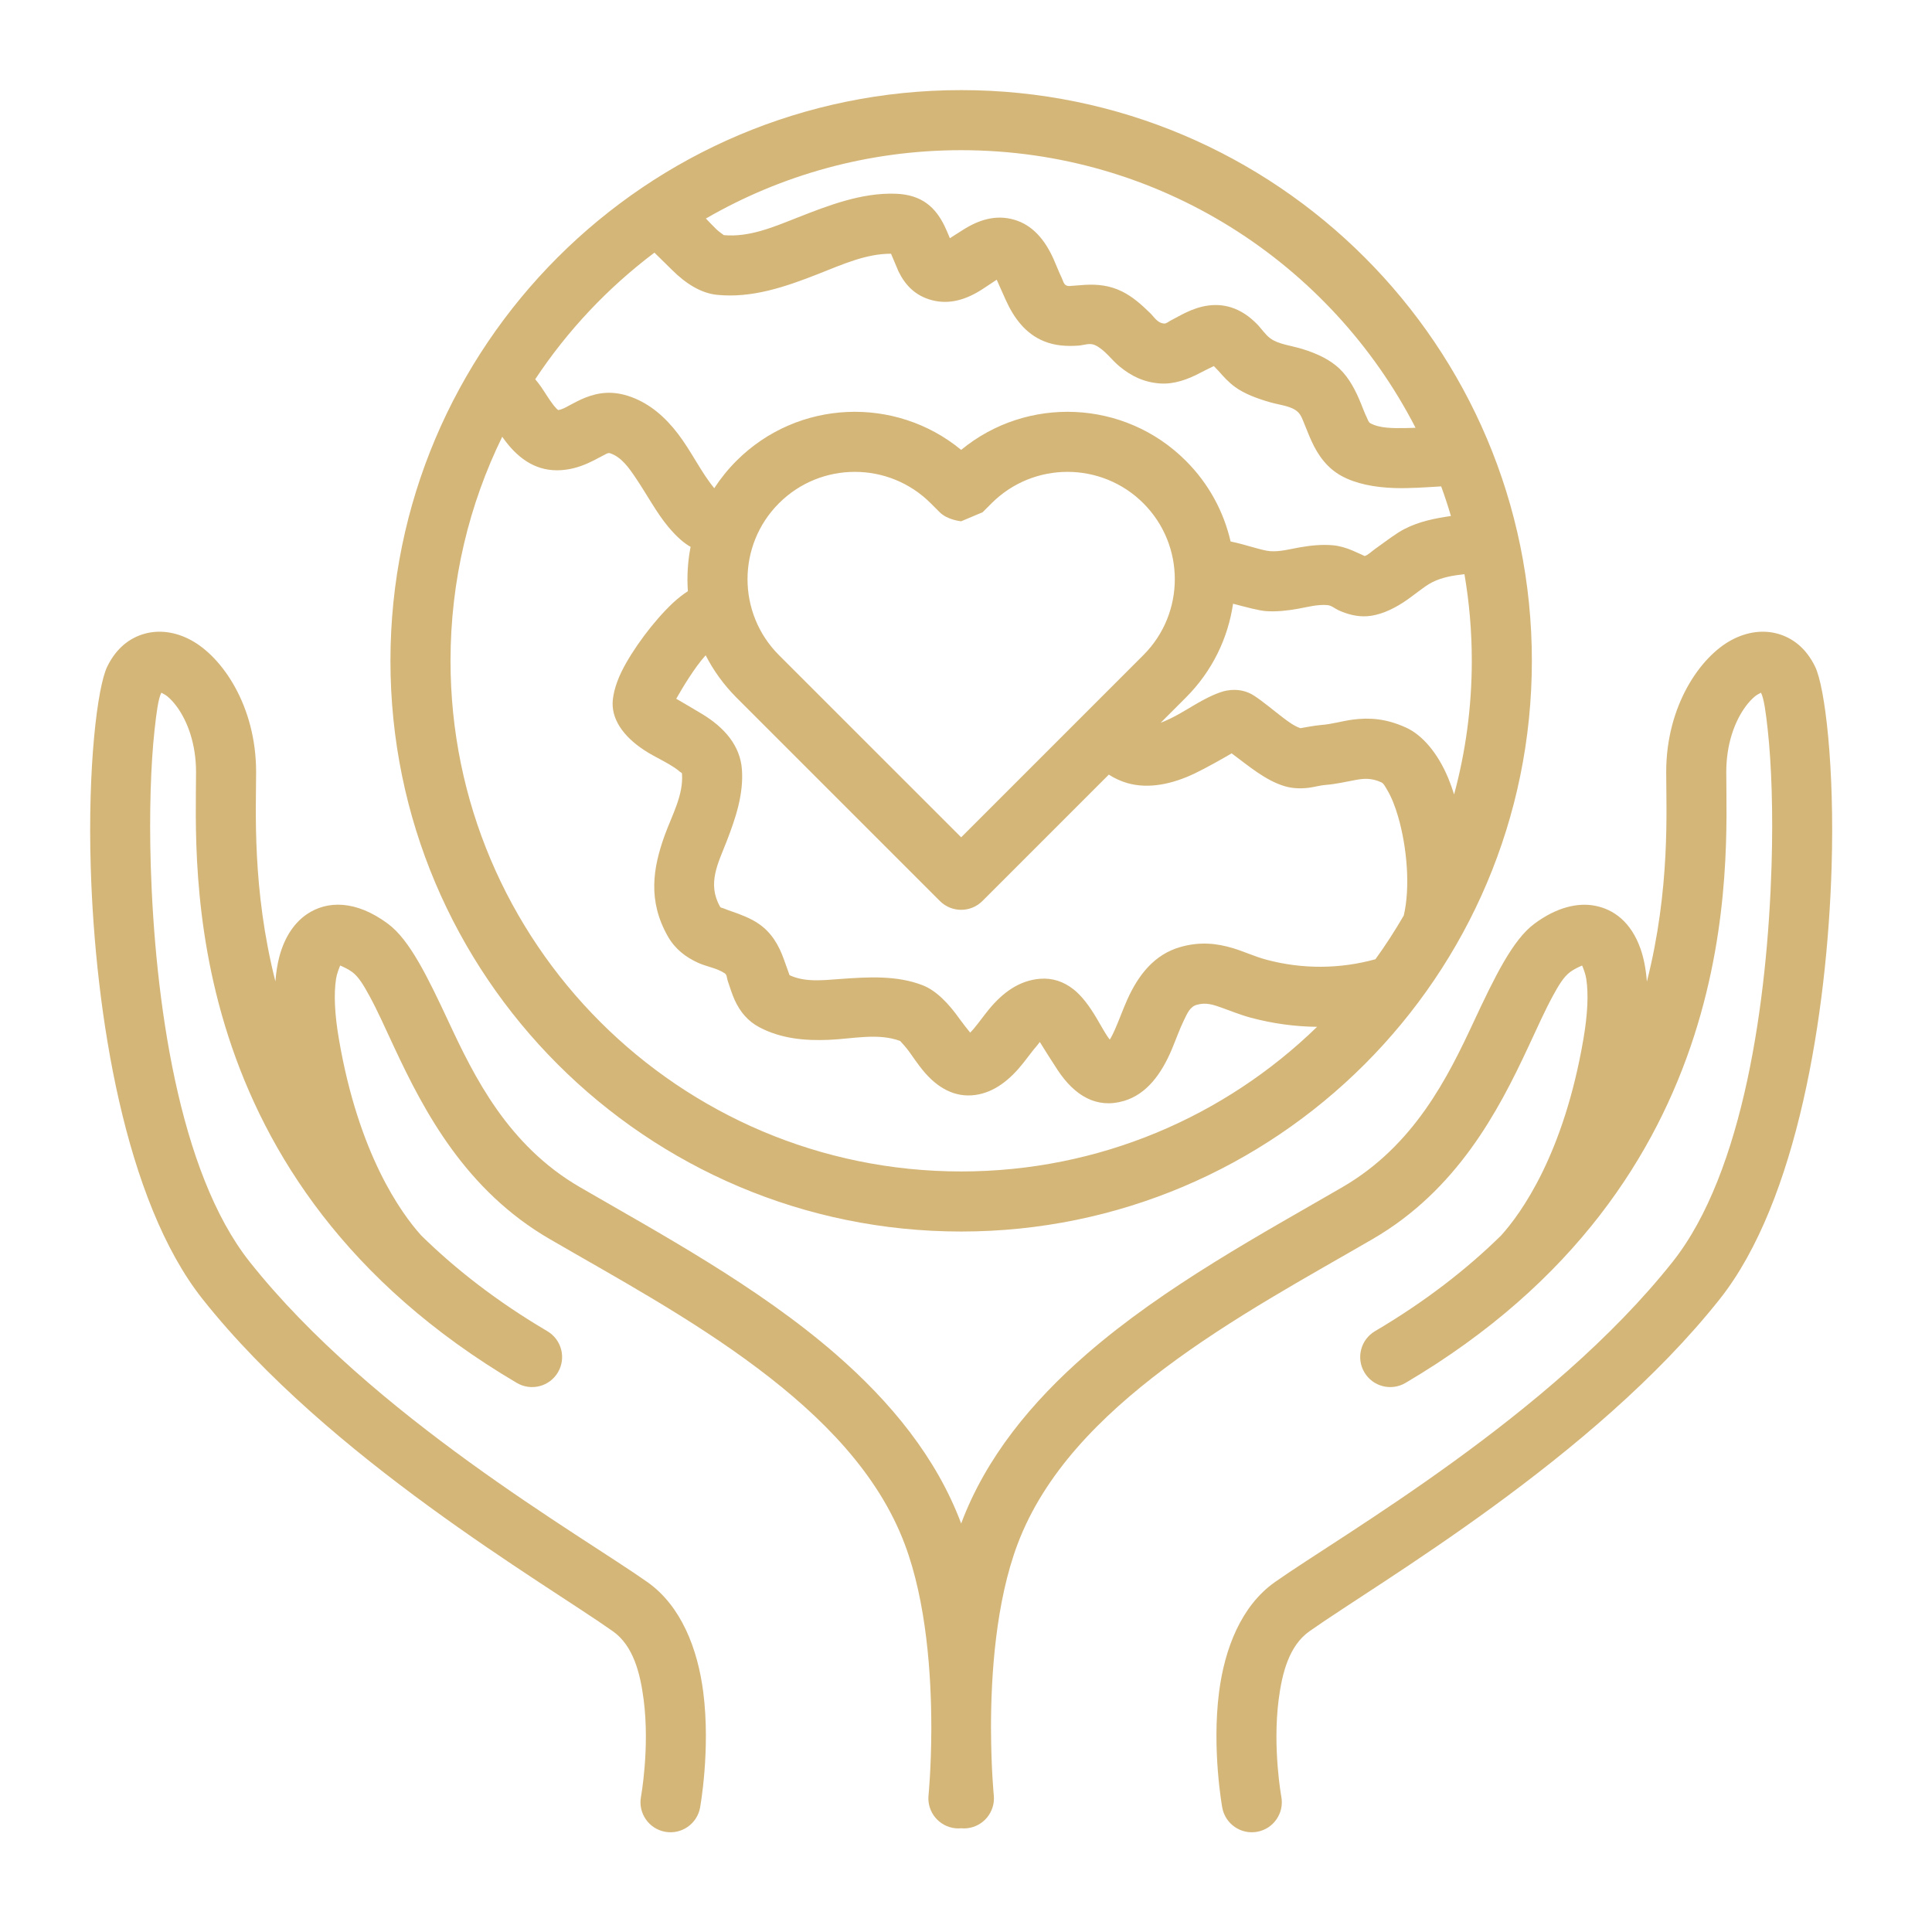 <svg width="64" height="64" viewBox="0 0 64 64" fill="none" xmlns="http://www.w3.org/2000/svg">
    <path fill-rule="evenodd" clip-rule="evenodd" d="M54.555 32.518C54.522 32.084 54.447 31.719 54.342 31.423C54.034 30.555 53.466 30.117 52.815 30C52.267 29.9 51.57 30.046 50.821 30.606C50.111 31.135 49.516 32.354 48.816 33.853C47.971 35.665 46.854 37.942 44.472 39.324C41.838 40.853 38.592 42.6 35.995 44.857C34.168 46.445 32.661 48.284 31.846 50.452L31.84 50.468L31.834 50.452C31.018 48.284 29.511 46.445 27.684 44.857C25.087 42.6 21.841 40.853 19.207 39.324C16.825 37.942 15.708 35.665 14.863 33.853C14.163 32.354 13.569 31.135 12.858 30.606C11.785 29.805 10.831 29.834 10.169 30.282C9.777 30.548 9.436 31.003 9.253 31.694C9.191 31.93 9.146 32.203 9.123 32.511C8.344 29.44 8.484 26.812 8.484 25.573C8.484 23.379 7.357 21.755 6.319 21.201C5.793 20.92 5.262 20.863 4.794 20.992C4.31 21.126 3.858 21.456 3.553 22.081C3.222 22.76 2.904 25.423 3.006 28.737C3.153 33.561 4.131 39.78 6.71 43.033C10.893 48.312 18.035 52.434 20.302 54.038C20.979 54.516 21.21 55.427 21.323 56.312C21.528 57.912 21.233 59.522 21.233 59.522C21.134 60.062 21.492 60.581 22.032 60.68C22.572 60.779 23.092 60.421 23.191 59.88C23.191 59.88 23.541 57.964 23.297 56.06C23.112 54.609 22.56 53.197 21.451 52.412C19.256 50.861 12.318 46.906 8.269 41.797C5.908 38.818 5.13 33.093 4.994 28.677C4.94 26.884 4.998 25.301 5.119 24.189C5.184 23.588 5.244 23.151 5.341 22.953L5.345 22.947C5.403 22.976 5.488 23.022 5.543 23.067C5.648 23.154 5.748 23.262 5.843 23.389C6.224 23.899 6.494 24.666 6.494 25.573C6.494 28.597 5.799 39.138 17.12 45.811C17.594 46.09 18.204 45.933 18.483 45.459C18.762 44.986 18.604 44.376 18.131 44.097C16.47 43.118 15.094 42.046 13.954 40.927C13.283 40.182 11.876 38.229 11.225 34.412C11.085 33.591 11.055 32.926 11.132 32.425C11.157 32.265 11.229 32.079 11.269 31.984C11.361 32.023 11.539 32.104 11.669 32.201C11.885 32.362 12.053 32.651 12.242 32.997C12.504 33.477 12.763 34.06 13.059 34.694C14.049 36.815 15.42 39.428 18.209 41.045C20.331 42.278 22.871 43.649 25.111 45.336C27.229 46.931 29.087 48.805 29.971 51.153C30.695 53.076 30.851 55.493 30.851 57.226V57.309C30.847 58.59 30.758 59.478 30.758 59.478C30.706 60.025 31.107 60.511 31.653 60.564C31.716 60.57 31.779 60.57 31.84 60.564C31.901 60.57 31.963 60.57 32.026 60.564C32.573 60.511 32.973 60.025 32.921 59.478C32.921 59.478 32.833 58.59 32.829 57.309L32.828 57.226C32.828 55.493 32.984 53.076 33.708 51.153C34.592 48.805 36.45 46.931 38.568 45.336C40.809 43.649 43.348 42.278 45.471 41.045C48.259 39.428 49.631 36.815 50.62 34.694C50.916 34.06 51.176 33.477 51.437 32.997C51.626 32.651 51.794 32.362 52.011 32.201C52.141 32.104 52.318 32.023 52.41 31.984C52.45 32.079 52.523 32.265 52.547 32.425C52.624 32.926 52.594 33.591 52.454 34.412C51.803 38.229 50.397 40.182 49.726 40.927C48.586 42.046 47.209 43.118 45.548 44.097C45.075 44.376 44.917 44.986 45.196 45.459C45.475 45.933 46.085 46.09 46.559 45.811C57.88 39.138 57.185 28.597 57.185 25.573C57.185 24.666 57.455 23.899 57.836 23.389C57.931 23.262 58.032 23.154 58.136 23.067C58.191 23.022 58.276 22.976 58.335 22.947L58.338 22.953C58.435 23.151 58.495 23.588 58.56 24.189C58.681 25.301 58.74 26.884 58.685 28.677C58.55 33.093 57.771 38.818 55.41 41.797C51.361 46.906 44.423 50.861 42.228 52.412C41.119 53.197 40.567 54.609 40.382 56.06C40.139 57.964 40.489 59.88 40.489 59.88C40.588 60.421 41.107 60.779 41.647 60.68C42.187 60.581 42.545 60.062 42.446 59.522C42.446 59.522 42.152 57.912 42.356 56.312C42.469 55.427 42.7 54.516 43.377 54.038C45.645 52.434 52.786 48.312 56.97 43.033C59.548 39.78 60.526 33.561 60.674 28.737C60.775 25.423 60.458 22.76 60.127 22.081C59.822 21.456 59.369 21.126 58.885 20.992C58.417 20.863 57.886 20.92 57.36 21.201C56.323 21.755 55.195 23.379 55.195 25.573C55.195 26.813 55.335 29.444 54.555 32.518ZM31.84 2.985C21.406 2.985 12.934 11.456 12.934 21.89C12.934 32.325 21.406 40.796 31.84 40.796C42.274 40.796 50.745 32.325 50.745 21.89C50.745 11.456 42.274 2.985 31.84 2.985ZM16.637 14.469C15.54 16.71 14.924 19.228 14.924 21.89C14.924 31.226 22.504 38.806 31.84 38.806C36.423 38.806 40.582 36.979 43.63 34.015C42.895 34.007 42.16 33.907 41.44 33.714C41.086 33.62 40.767 33.486 40.45 33.374C40.198 33.285 39.951 33.198 39.645 33.285C39.413 33.351 39.325 33.582 39.218 33.799C39.071 34.102 38.954 34.435 38.825 34.744C38.469 35.595 37.973 36.253 37.227 36.471C36.318 36.737 35.594 36.288 35.04 35.453C34.867 35.192 34.595 34.759 34.445 34.517C34.418 34.552 34.391 34.59 34.362 34.625C34.201 34.808 34.054 35.017 33.9 35.21C33.458 35.768 32.944 36.183 32.312 36.272C31.636 36.367 31.046 36.043 30.559 35.441C30.402 35.248 30.252 35.025 30.1 34.814C30.015 34.696 29.847 34.514 29.818 34.483C29.086 34.211 28.258 34.412 27.458 34.446C26.65 34.48 25.866 34.405 25.151 34.027C24.771 33.826 24.515 33.515 24.338 33.128C24.247 32.928 24.179 32.702 24.103 32.479C24.075 32.397 24.085 32.294 24.01 32.244C23.756 32.071 23.418 32.025 23.134 31.898C22.719 31.711 22.367 31.443 22.126 31.023C21.451 29.84 21.629 28.754 22.016 27.679C22.26 27.002 22.643 26.344 22.592 25.631C22.59 25.596 22.548 25.588 22.522 25.565C22.466 25.514 22.402 25.468 22.335 25.423C22.108 25.273 21.85 25.146 21.616 25.016C20.84 24.586 20.339 24.02 20.296 23.396C20.277 23.134 20.36 22.717 20.592 22.244C20.944 21.53 21.649 20.572 22.298 19.967C22.46 19.816 22.625 19.689 22.787 19.584C22.752 19.094 22.782 18.599 22.877 18.115C22.679 18.005 22.44 17.814 22.133 17.447C21.754 16.993 21.432 16.386 21.061 15.835C20.83 15.493 20.596 15.154 20.225 15.019C20.144 14.989 20.088 15.035 20.029 15.064C19.91 15.122 19.793 15.189 19.67 15.252C19.394 15.392 19.096 15.51 18.752 15.558C17.926 15.673 17.32 15.31 16.847 14.745C16.774 14.657 16.704 14.564 16.637 14.469ZM23.376 21.707C23.372 21.711 23.368 21.716 23.364 21.721C23.006 22.116 22.6 22.797 22.401 23.147C22.636 23.283 23.024 23.51 23.276 23.663C23.996 24.103 24.52 24.698 24.577 25.489C24.636 26.316 24.367 27.109 24.063 27.892C23.794 28.586 23.417 29.27 23.854 30.036C23.877 30.076 23.929 30.074 23.97 30.091C24.049 30.125 24.133 30.154 24.216 30.183C24.538 30.295 24.858 30.414 25.128 30.598C25.557 30.889 25.804 31.316 25.97 31.788C26.025 31.944 26.121 32.211 26.155 32.304C26.666 32.542 27.242 32.473 27.819 32.431C28.76 32.362 29.706 32.306 30.559 32.636C31.016 32.812 31.43 33.248 31.788 33.754C31.883 33.887 32.036 34.081 32.139 34.207C32.185 34.161 32.23 34.11 32.274 34.057C32.438 33.859 32.595 33.638 32.76 33.436C33.22 32.879 33.766 32.475 34.459 32.423C34.865 32.392 35.233 32.514 35.564 32.775C35.834 32.987 36.087 33.326 36.317 33.714C36.432 33.907 36.545 34.114 36.665 34.302C36.691 34.343 36.727 34.391 36.763 34.437C36.825 34.341 36.877 34.232 36.928 34.117C37.069 33.8 37.193 33.449 37.34 33.119C37.71 32.292 38.242 31.617 39.098 31.372C39.752 31.185 40.306 31.248 40.847 31.41C41.206 31.518 41.555 31.685 41.954 31.792C43.143 32.11 44.386 32.102 45.563 31.776C45.9 31.31 46.213 30.826 46.502 30.326C46.719 29.404 46.614 28.087 46.316 27.058C46.217 26.716 46.097 26.408 45.951 26.165C45.885 26.056 45.838 25.952 45.754 25.914C45.42 25.761 45.159 25.791 44.904 25.838C44.582 25.896 44.263 25.974 43.909 26.002C43.738 26.014 43.547 26.071 43.361 26.095C43.087 26.13 42.819 26.119 42.571 26.048C41.927 25.862 41.357 25.368 40.8 24.956C40.508 25.127 39.968 25.434 39.577 25.621C38.846 25.971 38.057 26.144 37.35 25.942C37.14 25.881 36.931 25.791 36.731 25.66L32.543 29.848C32.155 30.236 31.525 30.236 31.136 29.848L24.396 23.108C23.974 22.685 23.634 22.212 23.376 21.707ZM31.129 16.969C31.388 17.228 31.84 17.268 31.84 17.268L32.55 16.969L32.847 16.672C34.235 15.284 36.488 15.284 37.876 16.672C39.264 18.06 39.264 20.313 37.876 21.701L31.84 27.737L25.803 21.701C24.416 20.313 24.416 18.06 25.803 16.672C27.191 15.284 29.444 15.284 30.832 16.672L31.129 16.969ZM48.512 19.021C48.141 19.062 47.775 19.119 47.436 19.292C47.159 19.434 46.826 19.735 46.486 19.955C46.081 20.218 45.663 20.389 45.287 20.413C44.97 20.434 44.659 20.357 44.355 20.223C44.226 20.166 44.111 20.057 43.975 20.045C43.641 20.017 43.321 20.108 42.998 20.166C42.646 20.228 42.293 20.269 41.933 20.244C41.703 20.227 41.284 20.114 40.847 19.999C40.68 21.137 40.159 22.233 39.283 23.108L38.449 23.942C38.854 23.791 39.247 23.541 39.579 23.346C40.003 23.096 40.378 22.923 40.637 22.876C41.011 22.81 41.312 22.894 41.548 23.048C41.861 23.254 42.17 23.521 42.491 23.765C42.679 23.908 42.868 24.05 43.078 24.122C43.163 24.106 43.564 24.032 43.758 24.017C44.138 23.988 44.469 23.882 44.819 23.837C45.346 23.77 45.9 23.793 46.581 24.104C47.111 24.346 47.627 24.937 47.98 25.789C48.048 25.955 48.111 26.132 48.169 26.317C48.551 24.905 48.755 23.421 48.755 21.89C48.755 20.913 48.672 19.955 48.512 19.021ZM21.679 8.369C20.136 9.531 18.798 10.95 17.73 12.563C17.797 12.642 17.863 12.727 17.927 12.819C18.06 13.011 18.192 13.241 18.35 13.44C18.378 13.475 18.408 13.509 18.439 13.54C18.453 13.553 18.476 13.573 18.491 13.584C18.633 13.562 18.747 13.49 18.86 13.43C19.037 13.336 19.209 13.243 19.387 13.173C19.833 12.997 20.309 12.931 20.909 13.15C21.538 13.38 22.038 13.821 22.458 14.369C22.901 14.948 23.238 15.665 23.66 16.171L23.661 16.172C23.87 15.851 24.115 15.546 24.396 15.265C26.432 13.229 29.662 13.108 31.84 14.903C34.017 13.108 37.248 13.229 39.283 15.265C40.046 16.027 40.54 16.957 40.765 17.937C41.247 18.034 41.812 18.24 42.074 18.258C42.409 18.282 42.733 18.188 43.063 18.131C43.419 18.069 43.778 18.031 44.144 18.062C44.369 18.081 44.59 18.146 44.805 18.238C44.923 18.288 45.13 18.384 45.206 18.419C45.32 18.386 45.429 18.272 45.553 18.183C45.901 17.936 46.245 17.666 46.532 17.52C47.017 17.272 47.537 17.17 48.064 17.093C47.966 16.762 47.859 16.435 47.741 16.112C47.261 16.14 46.713 16.184 46.195 16.167C45.535 16.146 44.916 16.026 44.443 15.768C43.978 15.515 43.67 15.104 43.446 14.612C43.361 14.428 43.288 14.231 43.208 14.04C43.149 13.898 43.102 13.752 42.997 13.651C42.789 13.45 42.418 13.423 42.09 13.33C41.639 13.202 41.217 13.043 40.905 12.814C40.709 12.671 40.534 12.482 40.364 12.287C40.323 12.242 40.258 12.175 40.21 12.127C40.102 12.179 39.897 12.278 39.773 12.344C39.34 12.575 38.889 12.733 38.434 12.703C37.885 12.667 37.46 12.447 37.085 12.138C36.815 11.916 36.608 11.597 36.286 11.438C36.101 11.346 35.91 11.436 35.724 11.449C35.332 11.476 34.947 11.455 34.571 11.299C33.974 11.052 33.591 10.543 33.319 9.942L33.017 9.266L32.548 9.577C32.018 9.921 31.457 10.101 30.864 9.942C30.326 9.798 29.993 9.455 29.767 8.998L29.516 8.405C28.694 8.402 27.91 8.758 27.116 9.071C26.018 9.504 24.91 9.883 23.754 9.767C23.216 9.713 22.71 9.388 22.266 8.946C22.09 8.77 21.797 8.484 21.679 8.369ZM46.892 14.171C44.085 8.712 38.395 4.975 31.84 4.975C28.761 4.975 25.873 5.799 23.384 7.239C23.5 7.359 23.616 7.485 23.736 7.6C23.808 7.668 23.949 7.769 23.978 7.789C24.81 7.864 25.595 7.532 26.386 7.22C27.462 6.795 28.543 6.381 29.663 6.417C30.569 6.447 30.999 6.9 31.285 7.477C31.339 7.585 31.409 7.752 31.466 7.891C31.6 7.805 31.775 7.695 31.89 7.621C32.426 7.277 32.992 7.103 33.595 7.278C34.2 7.453 34.61 7.934 34.899 8.578C34.99 8.78 35.072 9.001 35.171 9.206C35.218 9.302 35.234 9.42 35.332 9.46C35.395 9.487 35.462 9.471 35.528 9.467C35.671 9.459 35.815 9.443 35.959 9.435C36.365 9.414 36.767 9.456 37.167 9.654C37.522 9.829 37.815 10.093 38.096 10.367C38.239 10.507 38.343 10.703 38.564 10.717C38.64 10.722 38.7 10.659 38.772 10.622C38.937 10.538 39.1 10.442 39.263 10.364C39.765 10.119 40.274 10.023 40.786 10.184C41.111 10.287 41.387 10.48 41.631 10.727C41.787 10.884 41.913 11.086 42.083 11.21C42.346 11.404 42.772 11.447 43.147 11.562C43.631 11.711 44.068 11.919 44.379 12.219C44.698 12.527 44.911 12.941 45.087 13.376C45.151 13.535 45.21 13.696 45.283 13.844C45.316 13.91 45.332 13.986 45.396 14.021C45.705 14.19 46.144 14.187 46.583 14.18C46.686 14.179 46.789 14.175 46.892 14.171Z" fill="#D4B679"/>
</svg>